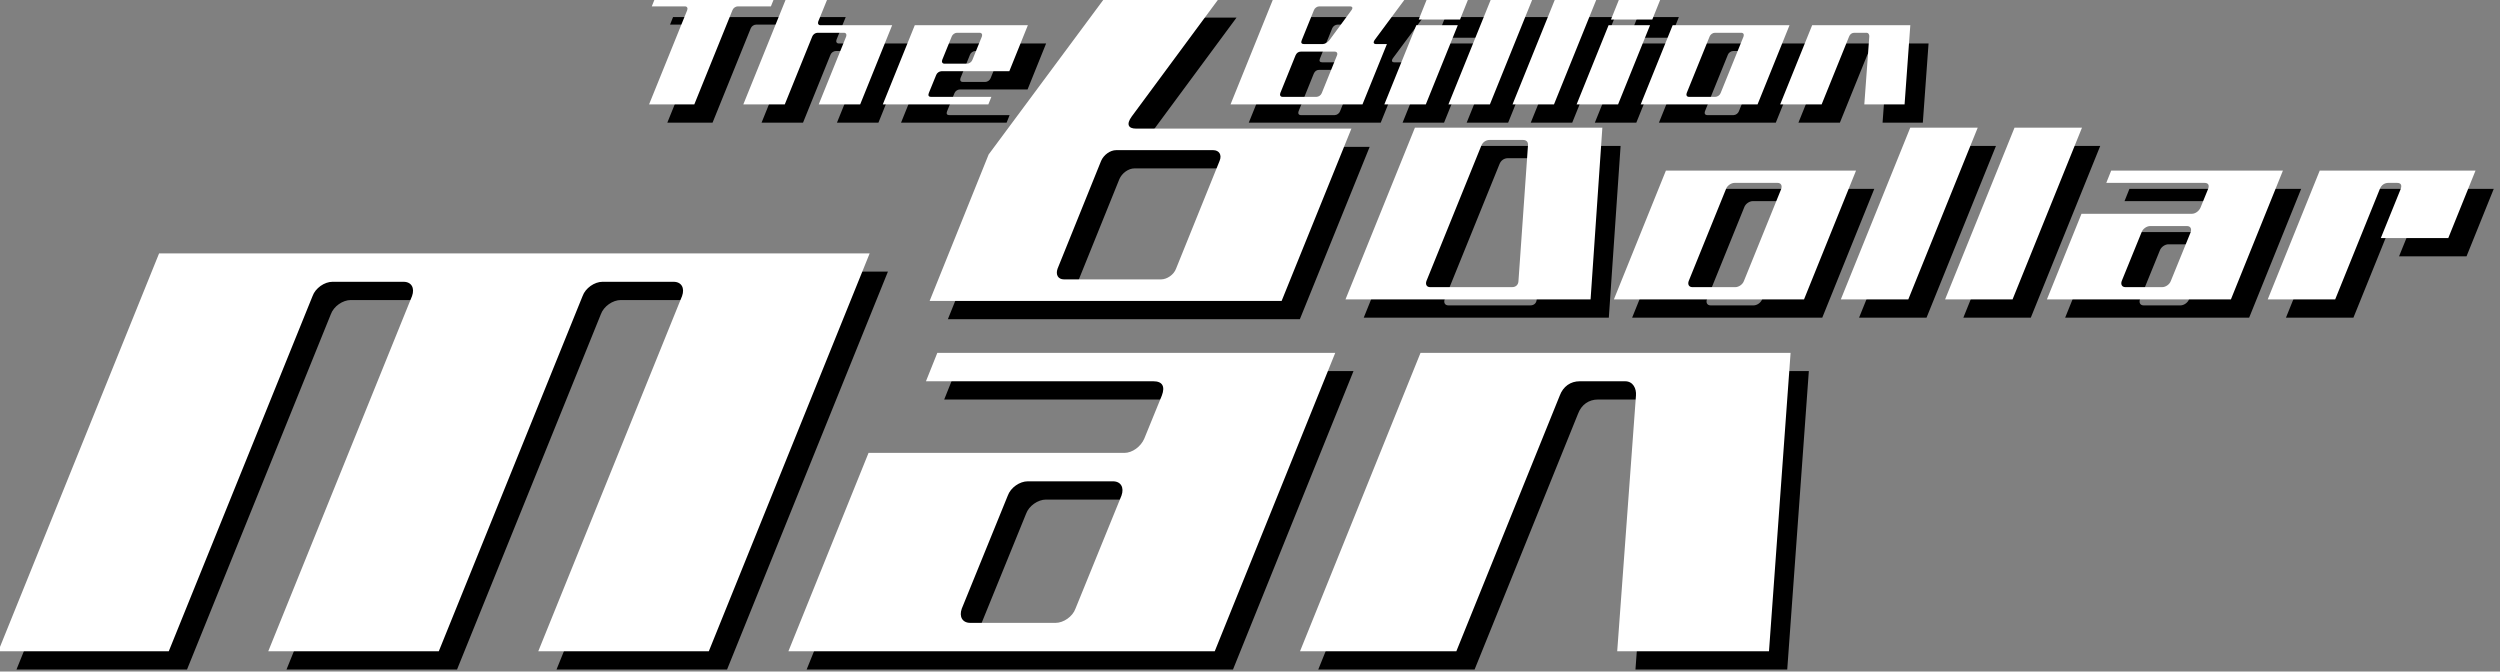 <?xml version="1.0" encoding="UTF-8" standalone="no"?>
<!DOCTYPE svg PUBLIC "-//W3C//DTD SVG 1.1//EN" "http://www.w3.org/Graphics/SVG/1.1/DTD/svg11.dtd">
<svg width="100%" height="100%" viewBox="0 0 1370 368" version="1.1" xmlns="http://www.w3.org/2000/svg" xmlns:xlink="http://www.w3.org/1999/xlink" xml:space="preserve" xmlns:serif="http://www.serif.com/" style="fill-rule:evenodd;clip-rule:evenodd;stroke-linejoin:round;stroke-miterlimit:2;">
    <rect x="0" y="0" width="1370" height="368" fill="#808080" stroke="none"/>
    <g transform="matrix(1,0,0,1,-1887.17,-951.442)">
        <g transform="matrix(0.925,0,0,0.925,251.874,80.889)">
            <g transform="matrix(0.126,0,0,0.126,2607.36,801.672)">
                <g transform="matrix(709.004,0,0,709.004,-768.91,1683.53)">
                    <path d="M-0.031,-0L0.844,-0L1.006,-0.4L0.935,-0.4C0.917,-0.4 0.913,-0.411 0.926,-0.429L1.127,-0.7L0.252,-0.7L-0.031,-0ZM0.539,-0.05L0.314,-0.05C0.3,-0.05 0.294,-0.061 0.299,-0.075L0.4,-0.325C0.407,-0.341 0.419,-0.35 0.435,-0.35L0.66,-0.35C0.674,-0.35 0.681,-0.339 0.675,-0.325L0.574,-0.075C0.569,-0.061 0.553,-0.05 0.539,-0.05ZM0.58,-0.4L0.456,-0.4C0.44,-0.4 0.434,-0.409 0.441,-0.425L0.522,-0.625C0.527,-0.639 0.543,-0.65 0.557,-0.65L0.76,-0.65C0.778,-0.65 0.783,-0.64 0.769,-0.622L0.624,-0.425C0.613,-0.411 0.594,-0.4 0.58,-0.4Z" style="fill-rule:nonzero;"/>
                </g>
                <g transform="matrix(709.004,0,0,709.004,-45.726,1683.53)">
                    <path d="M-0.031,-0L0.244,-0L0.456,-0.525L0.181,-0.525L-0.031,-0ZM0.197,-0.563L0.471,-0.563L0.526,-0.7L0.252,-0.7L0.197,-0.563Z" style="fill-rule:nonzero;"/>
                </g>
                <g transform="matrix(709.004,0,0,709.004,255.601,1683.53)">
                    <path d="M-0.031,-0L0.244,-0L0.527,-0.7L0.252,-0.7L-0.031,-0Z" style="fill-rule:nonzero;"/>
                </g>
                <g transform="matrix(709.004,0,0,709.004,556.928,1683.53)">
                    <path d="M-0.031,-0L0.244,-0L0.527,-0.7L0.252,-0.7L-0.031,-0Z" style="fill-rule:nonzero;"/>
                </g>
                <g transform="matrix(709.004,0,0,709.004,858.254,1683.53)">
                    <path d="M-0.031,-0L0.244,-0L0.456,-0.525L0.181,-0.525L-0.031,-0ZM0.197,-0.563L0.471,-0.563L0.526,-0.7L0.252,-0.7L0.197,-0.563Z" style="fill-rule:nonzero;"/>
                </g>
                <g transform="matrix(709.004,0,0,709.004,1159.58,1683.53)">
                    <path d="M-0.031,-0L0.744,-0L0.956,-0.525L0.181,-0.525L-0.031,-0ZM0.464,-0.05L0.289,-0.05C0.275,-0.05 0.269,-0.061 0.274,-0.075L0.426,-0.45C0.431,-0.464 0.447,-0.475 0.461,-0.475L0.636,-0.475C0.65,-0.475 0.656,-0.464 0.651,-0.45L0.499,-0.075C0.494,-0.061 0.478,-0.05 0.464,-0.05Z" style="fill-rule:nonzero;"/>
                </g>
                <g transform="matrix(709.004,0,0,709.004,1815.41,1683.53)">
                    <path d="M-0.031,-0L0.244,-0L0.426,-0.45C0.432,-0.466 0.445,-0.475 0.461,-0.475L0.541,-0.475C0.555,-0.475 0.561,-0.462 0.56,-0.45L0.527,-0L0.794,-0L0.832,-0.525L0.181,-0.525L-0.031,-0Z" style="fill-rule:nonzero;"/>
                </g>
            </g>
            <g transform="matrix(0.205,0,0,0.205,2737.94,784.205)">
                <g transform="matrix(709.004,0,0,709.004,-768.91,1683.53)">
                    <path d="M-0.031,-0L0.968,-0L1.016,-0.7L0.252,-0.7L-0.031,-0ZM0.648,-0.05L0.314,-0.05C0.3,-0.05 0.294,-0.061 0.299,-0.075L0.522,-0.625C0.528,-0.641 0.541,-0.65 0.557,-0.65L0.692,-0.65C0.706,-0.65 0.713,-0.643 0.713,-0.63L0.674,-0.074C0.673,-0.059 0.663,-0.05 0.648,-0.05Z" style="fill-rule:nonzero;"/>
                </g>
                <g transform="matrix(709.004,0,0,709.004,6.741,1683.53)">
                    <path d="M-0.031,-0L0.744,-0L0.956,-0.525L0.181,-0.525L-0.031,-0ZM0.464,-0.05L0.289,-0.05C0.275,-0.05 0.269,-0.061 0.274,-0.075L0.426,-0.45C0.431,-0.464 0.447,-0.475 0.461,-0.475L0.636,-0.475C0.65,-0.475 0.656,-0.464 0.651,-0.45L0.499,-0.075C0.494,-0.061 0.478,-0.05 0.464,-0.05Z" style="fill-rule:nonzero;"/>
                </g>
                <g transform="matrix(709.004,0,0,709.004,662.569,1683.53)">
                    <path d="M-0.031,-0L0.244,-0L0.527,-0.7L0.252,-0.7L-0.031,-0Z" style="fill-rule:nonzero;"/>
                </g>
                <g transform="matrix(709.004,0,0,709.004,963.896,1683.53)">
                    <path d="M-0.031,-0L0.244,-0L0.527,-0.7L0.252,-0.7L-0.031,-0Z" style="fill-rule:nonzero;"/>
                </g>
                <g transform="matrix(709.004,0,0,709.004,1265.22,1683.53)">
                    <path d="M-0.041,-0L0.709,-0L0.921,-0.525L0.221,-0.525L0.201,-0.475L0.601,-0.475C0.617,-0.475 0.622,-0.466 0.616,-0.45L0.585,-0.374C0.579,-0.36 0.564,-0.349 0.55,-0.349L0.1,-0.349L-0.041,-0ZM0.429,-0.05L0.279,-0.05C0.265,-0.05 0.259,-0.061 0.264,-0.075L0.345,-0.274C0.35,-0.288 0.366,-0.299 0.38,-0.299L0.53,-0.299C0.544,-0.299 0.55,-0.288 0.545,-0.274L0.464,-0.075C0.459,-0.061 0.443,-0.05 0.429,-0.05Z" style="fill-rule:nonzero;"/>
                </g>
                <g transform="matrix(709.004,0,0,709.004,1896.24,1683.53)">
                    <path d="M-0.031,-0L0.244,-0L0.426,-0.45C0.432,-0.466 0.445,-0.475 0.461,-0.475L0.496,-0.475C0.512,-0.475 0.517,-0.466 0.511,-0.45L0.43,-0.25L0.705,-0.25L0.816,-0.525L0.181,-0.525L-0.031,-0Z" style="fill-rule:nonzero;"/>
                </g>
            </g>
            <g transform="matrix(0.126,0,0,0.126,2160.37,801.672)">
                <g transform="matrix(709.004,0,0,709.004,-79.403,1683.53)">
                    <path d="M0.397,-0.625L0.144,-0L0.444,-0L0.697,-0.625C0.702,-0.639 0.718,-0.65 0.732,-0.65L0.952,-0.65L0.972,-0.7L0.182,-0.7L0.162,-0.65L0.382,-0.65C0.396,-0.65 0.402,-0.639 0.397,-0.625Z" style="fill-rule:nonzero;"/>
                </g>
                <g transform="matrix(709.004,0,0,709.004,487.8,1683.53)">
                    <path d="M-0.031,-0L0.244,-0L0.426,-0.45C0.431,-0.464 0.447,-0.475 0.461,-0.475L0.636,-0.475C0.65,-0.475 0.656,-0.464 0.651,-0.45L0.469,-0L0.744,-0L0.956,-0.525L0.481,-0.525C0.467,-0.525 0.461,-0.536 0.466,-0.55L0.527,-0.7L0.252,-0.7L-0.031,-0Z" style="fill-rule:nonzero;"/>
                </g>
                <g transform="matrix(709.004,0,0,709.004,1143.63,1683.53)">
                    <path d="M-0.031,-0L0.669,-0L0.689,-0.05L0.289,-0.05C0.273,-0.05 0.268,-0.059 0.274,-0.075L0.323,-0.195C0.328,-0.209 0.344,-0.22 0.358,-0.22L0.808,-0.22L0.931,-0.525L0.181,-0.525L-0.031,-0ZM0.528,-0.27L0.378,-0.27C0.364,-0.27 0.358,-0.281 0.363,-0.295L0.426,-0.45C0.431,-0.464 0.447,-0.475 0.461,-0.475L0.611,-0.475C0.625,-0.475 0.631,-0.464 0.626,-0.45L0.563,-0.295C0.558,-0.281 0.542,-0.27 0.528,-0.27Z" style="fill-rule:nonzero;"/>
                </g>
            </g>
            <g transform="matrix(0.475,0,0,0.475,1925.15,538.119)">
                <g transform="matrix(709.004,0,0,709.004,-288.56,1683.53)">
                    <path d="M-0.031,-0L0.269,-0L0.522,-0.625C0.527,-0.639 0.543,-0.65 0.557,-0.65L0.682,-0.65C0.696,-0.65 0.702,-0.639 0.697,-0.625L0.444,-0L0.744,-0L0.997,-0.625C1.002,-0.639 1.018,-0.65 1.032,-0.65L1.157,-0.65C1.171,-0.65 1.177,-0.639 1.172,-0.625L0.919,-0L1.219,-0L1.502,-0.7L0.252,-0.7L-0.031,-0Z" style="fill-rule:nonzero;"/>
                </g>
                <g transform="matrix(709.004,0,0,709.004,704.046,1683.53)">
                    <path d="M-0.041,-0L0.709,-0L0.921,-0.525L0.221,-0.525L0.201,-0.475L0.601,-0.475C0.617,-0.475 0.622,-0.466 0.616,-0.45L0.585,-0.374C0.579,-0.36 0.564,-0.349 0.55,-0.349L0.1,-0.349L-0.041,-0ZM0.429,-0.05L0.279,-0.05C0.265,-0.05 0.259,-0.061 0.264,-0.075L0.345,-0.274C0.35,-0.288 0.366,-0.299 0.38,-0.299L0.53,-0.299C0.544,-0.299 0.55,-0.288 0.545,-0.274L0.464,-0.075C0.459,-0.061 0.443,-0.05 0.429,-0.05Z" style="fill-rule:nonzero;"/>
                </g>
                <g transform="matrix(709.004,0,0,709.004,1335.06,1683.53)">
                    <path d="M-0.031,-0L0.244,-0L0.426,-0.45C0.432,-0.466 0.445,-0.475 0.461,-0.475L0.541,-0.475C0.555,-0.475 0.561,-0.462 0.56,-0.45L0.527,-0L0.794,-0L0.832,-0.525L0.181,-0.525L-0.031,-0Z" style="fill-rule:nonzero;"/>
                </g>
            </g>
            <g transform="matrix(0.36,0,0,0.36,2154.98,524.166)">
                <g transform="matrix(709.004,0,0,709.004,510.133,1683.53)">
                    <path d="M-0.036,-0L0.781,-0L0.943,-0.4L0.443,-0.4C0.425,-0.4 0.42,-0.41 0.433,-0.428L0.634,-0.7L0.368,-0.7L0.101,-0.34L-0.036,-0ZM0.501,-0.05L0.276,-0.05C0.262,-0.05 0.256,-0.061 0.261,-0.075L0.362,-0.325C0.368,-0.339 0.383,-0.35 0.397,-0.35L0.622,-0.35C0.636,-0.35 0.643,-0.339 0.637,-0.325L0.536,-0.075C0.531,-0.061 0.515,-0.05 0.501,-0.05Z" style="fill-rule:nonzero;"/>
                </g>
            </g>
        </g>
        <g transform="matrix(0.925,0,0,0.925,241.874,70.889)">
            <g transform="matrix(0.126,0,0,0.126,2607.36,801.672)">
                <g transform="matrix(709.004,0,0,709.004,-768.91,1683.53)">
                    <path d="M-0.031,-0L0.844,-0L1.006,-0.4L0.935,-0.4C0.917,-0.4 0.913,-0.411 0.926,-0.429L1.127,-0.7L0.252,-0.7L-0.031,-0ZM0.539,-0.05L0.314,-0.05C0.3,-0.05 0.294,-0.061 0.299,-0.075L0.4,-0.325C0.407,-0.341 0.419,-0.35 0.435,-0.35L0.66,-0.35C0.674,-0.35 0.681,-0.339 0.675,-0.325L0.574,-0.075C0.569,-0.061 0.553,-0.05 0.539,-0.05ZM0.58,-0.4L0.456,-0.4C0.44,-0.4 0.434,-0.409 0.441,-0.425L0.522,-0.625C0.527,-0.639 0.543,-0.65 0.557,-0.65L0.76,-0.65C0.778,-0.65 0.783,-0.64 0.769,-0.622L0.624,-0.425C0.613,-0.411 0.594,-0.4 0.58,-0.4Z" style="fill:white;fill-rule:nonzero;"/>
                </g>
                <g transform="matrix(709.004,0,0,709.004,-45.726,1683.53)">
                    <path d="M-0.031,-0L0.244,-0L0.456,-0.525L0.181,-0.525L-0.031,-0ZM0.197,-0.563L0.471,-0.563L0.526,-0.7L0.252,-0.7L0.197,-0.563Z" style="fill:white;fill-rule:nonzero;"/>
                </g>
                <g transform="matrix(709.004,0,0,709.004,255.601,1683.53)">
                    <path d="M-0.031,-0L0.244,-0L0.527,-0.7L0.252,-0.7L-0.031,-0Z" style="fill:white;fill-rule:nonzero;"/>
                </g>
                <g transform="matrix(709.004,0,0,709.004,556.928,1683.53)">
                    <path d="M-0.031,-0L0.244,-0L0.527,-0.7L0.252,-0.7L-0.031,-0Z" style="fill:white;fill-rule:nonzero;"/>
                </g>
                <g transform="matrix(709.004,0,0,709.004,858.254,1683.53)">
                    <path d="M-0.031,-0L0.244,-0L0.456,-0.525L0.181,-0.525L-0.031,-0ZM0.197,-0.563L0.471,-0.563L0.526,-0.7L0.252,-0.7L0.197,-0.563Z" style="fill:white;fill-rule:nonzero;"/>
                </g>
                <g transform="matrix(709.004,0,0,709.004,1159.58,1683.53)">
                    <path d="M-0.031,-0L0.744,-0L0.956,-0.525L0.181,-0.525L-0.031,-0ZM0.464,-0.05L0.289,-0.05C0.275,-0.05 0.269,-0.061 0.274,-0.075L0.426,-0.45C0.431,-0.464 0.447,-0.475 0.461,-0.475L0.636,-0.475C0.65,-0.475 0.656,-0.464 0.651,-0.45L0.499,-0.075C0.494,-0.061 0.478,-0.05 0.464,-0.05Z" style="fill:white;fill-rule:nonzero;"/>
                </g>
                <g transform="matrix(709.004,0,0,709.004,1815.41,1683.53)">
                    <path d="M-0.031,-0L0.244,-0L0.426,-0.45C0.432,-0.466 0.445,-0.475 0.461,-0.475L0.541,-0.475C0.555,-0.475 0.561,-0.462 0.56,-0.45L0.527,-0L0.794,-0L0.832,-0.525L0.181,-0.525L-0.031,-0Z" style="fill:white;fill-rule:nonzero;"/>
                </g>
            </g>
            <g transform="matrix(0.205,0,0,0.205,2737.94,784.205)">
                <g transform="matrix(709.004,0,0,709.004,-768.91,1683.53)">
                    <path d="M-0.031,-0L0.968,-0L1.016,-0.7L0.252,-0.7L-0.031,-0ZM0.648,-0.05L0.314,-0.05C0.3,-0.05 0.294,-0.061 0.299,-0.075L0.522,-0.625C0.528,-0.641 0.541,-0.65 0.557,-0.65L0.692,-0.65C0.706,-0.65 0.713,-0.643 0.713,-0.63L0.674,-0.074C0.673,-0.059 0.663,-0.05 0.648,-0.05Z" style="fill:white;fill-rule:nonzero;"/>
                </g>
                <g transform="matrix(709.004,0,0,709.004,6.741,1683.53)">
                    <path d="M-0.031,-0L0.744,-0L0.956,-0.525L0.181,-0.525L-0.031,-0ZM0.464,-0.05L0.289,-0.05C0.275,-0.05 0.269,-0.061 0.274,-0.075L0.426,-0.45C0.431,-0.464 0.447,-0.475 0.461,-0.475L0.636,-0.475C0.65,-0.475 0.656,-0.464 0.651,-0.45L0.499,-0.075C0.494,-0.061 0.478,-0.05 0.464,-0.05Z" style="fill:white;fill-rule:nonzero;"/>
                </g>
                <g transform="matrix(709.004,0,0,709.004,662.569,1683.53)">
                    <path d="M-0.031,-0L0.244,-0L0.527,-0.7L0.252,-0.7L-0.031,-0Z" style="fill:white;fill-rule:nonzero;"/>
                </g>
                <g transform="matrix(709.004,0,0,709.004,963.896,1683.53)">
                    <path d="M-0.031,-0L0.244,-0L0.527,-0.7L0.252,-0.7L-0.031,-0Z" style="fill:white;fill-rule:nonzero;"/>
                </g>
                <g transform="matrix(709.004,0,0,709.004,1265.22,1683.53)">
                    <path d="M-0.041,-0L0.709,-0L0.921,-0.525L0.221,-0.525L0.201,-0.475L0.601,-0.475C0.617,-0.475 0.622,-0.466 0.616,-0.45L0.585,-0.374C0.579,-0.36 0.564,-0.349 0.55,-0.349L0.1,-0.349L-0.041,-0ZM0.429,-0.05L0.279,-0.05C0.265,-0.05 0.259,-0.061 0.264,-0.075L0.345,-0.274C0.35,-0.288 0.366,-0.299 0.38,-0.299L0.53,-0.299C0.544,-0.299 0.55,-0.288 0.545,-0.274L0.464,-0.075C0.459,-0.061 0.443,-0.05 0.429,-0.05Z" style="fill:white;fill-rule:nonzero;"/>
                </g>
                <g transform="matrix(709.004,0,0,709.004,1896.24,1683.53)">
                    <path d="M-0.031,-0L0.244,-0L0.426,-0.45C0.432,-0.466 0.445,-0.475 0.461,-0.475L0.496,-0.475C0.512,-0.475 0.517,-0.466 0.511,-0.45L0.43,-0.25L0.705,-0.25L0.816,-0.525L0.181,-0.525L-0.031,-0Z" style="fill:white;fill-rule:nonzero;"/>
                </g>
            </g>
            <g transform="matrix(0.126,0,0,0.126,2160.37,801.672)">
                <g transform="matrix(709.004,0,0,709.004,-79.403,1683.53)">
                    <path d="M0.397,-0.625L0.144,-0L0.444,-0L0.697,-0.625C0.702,-0.639 0.718,-0.65 0.732,-0.65L0.952,-0.65L0.972,-0.7L0.182,-0.7L0.162,-0.65L0.382,-0.65C0.396,-0.65 0.402,-0.639 0.397,-0.625Z" style="fill:white;fill-rule:nonzero;"/>
                </g>
                <g transform="matrix(709.004,0,0,709.004,487.8,1683.53)">
                    <path d="M-0.031,-0L0.244,-0L0.426,-0.45C0.431,-0.464 0.447,-0.475 0.461,-0.475L0.636,-0.475C0.65,-0.475 0.656,-0.464 0.651,-0.45L0.469,-0L0.744,-0L0.956,-0.525L0.481,-0.525C0.467,-0.525 0.461,-0.536 0.466,-0.55L0.527,-0.7L0.252,-0.7L-0.031,-0Z" style="fill:white;fill-rule:nonzero;"/>
                </g>
                <g transform="matrix(709.004,0,0,709.004,1143.63,1683.53)">
                    <path d="M-0.031,-0L0.669,-0L0.689,-0.05L0.289,-0.05C0.273,-0.05 0.268,-0.059 0.274,-0.075L0.323,-0.195C0.328,-0.209 0.344,-0.22 0.358,-0.22L0.808,-0.22L0.931,-0.525L0.181,-0.525L-0.031,-0ZM0.528,-0.27L0.378,-0.27C0.364,-0.27 0.358,-0.281 0.363,-0.295L0.426,-0.45C0.431,-0.464 0.447,-0.475 0.461,-0.475L0.611,-0.475C0.625,-0.475 0.631,-0.464 0.626,-0.45L0.563,-0.295C0.558,-0.281 0.542,-0.27 0.528,-0.27Z" style="fill:white;fill-rule:nonzero;"/>
                </g>
            </g>
            <g transform="matrix(0.475,0,0,0.475,1925.15,538.119)">
                <g transform="matrix(709.004,0,0,709.004,-288.56,1683.53)">
                    <path d="M-0.031,-0L0.269,-0L0.522,-0.625C0.527,-0.639 0.543,-0.65 0.557,-0.65L0.682,-0.65C0.696,-0.65 0.702,-0.639 0.697,-0.625L0.444,-0L0.744,-0L0.997,-0.625C1.002,-0.639 1.018,-0.65 1.032,-0.65L1.157,-0.65C1.171,-0.65 1.177,-0.639 1.172,-0.625L0.919,-0L1.219,-0L1.502,-0.7L0.252,-0.7L-0.031,-0Z" style="fill:white;fill-rule:nonzero;"/>
                </g>
                <g transform="matrix(709.004,0,0,709.004,704.046,1683.53)">
                    <path d="M-0.041,-0L0.709,-0L0.921,-0.525L0.221,-0.525L0.201,-0.475L0.601,-0.475C0.617,-0.475 0.622,-0.466 0.616,-0.45L0.585,-0.374C0.579,-0.36 0.564,-0.349 0.55,-0.349L0.1,-0.349L-0.041,-0ZM0.429,-0.05L0.279,-0.05C0.265,-0.05 0.259,-0.061 0.264,-0.075L0.345,-0.274C0.35,-0.288 0.366,-0.299 0.38,-0.299L0.53,-0.299C0.544,-0.299 0.55,-0.288 0.545,-0.274L0.464,-0.075C0.459,-0.061 0.443,-0.05 0.429,-0.05Z" style="fill:white;fill-rule:nonzero;"/>
                </g>
                <g transform="matrix(709.004,0,0,709.004,1335.06,1683.53)">
                    <path d="M-0.031,-0L0.244,-0L0.426,-0.45C0.432,-0.466 0.445,-0.475 0.461,-0.475L0.541,-0.475C0.555,-0.475 0.561,-0.462 0.56,-0.45L0.527,-0L0.794,-0L0.832,-0.525L0.181,-0.525L-0.031,-0Z" style="fill:white;fill-rule:nonzero;"/>
                </g>
            </g>
            <g transform="matrix(0.36,0,0,0.36,2154.98,524.166)">
                <g transform="matrix(709.004,0,0,709.004,510.133,1683.53)">
                    <path d="M-0.036,-0L0.781,-0L0.943,-0.4L0.443,-0.4C0.425,-0.4 0.42,-0.41 0.433,-0.428L0.634,-0.7L0.368,-0.7L0.101,-0.34L-0.036,-0ZM0.501,-0.05L0.276,-0.05C0.262,-0.05 0.256,-0.061 0.261,-0.075L0.362,-0.325C0.368,-0.339 0.383,-0.35 0.397,-0.35L0.622,-0.35C0.636,-0.35 0.643,-0.339 0.637,-0.325L0.536,-0.075C0.531,-0.061 0.515,-0.05 0.501,-0.05Z" style="fill:white;fill-rule:nonzero;"/>
                </g>
            </g>
        </g>
    </g>
</svg>
